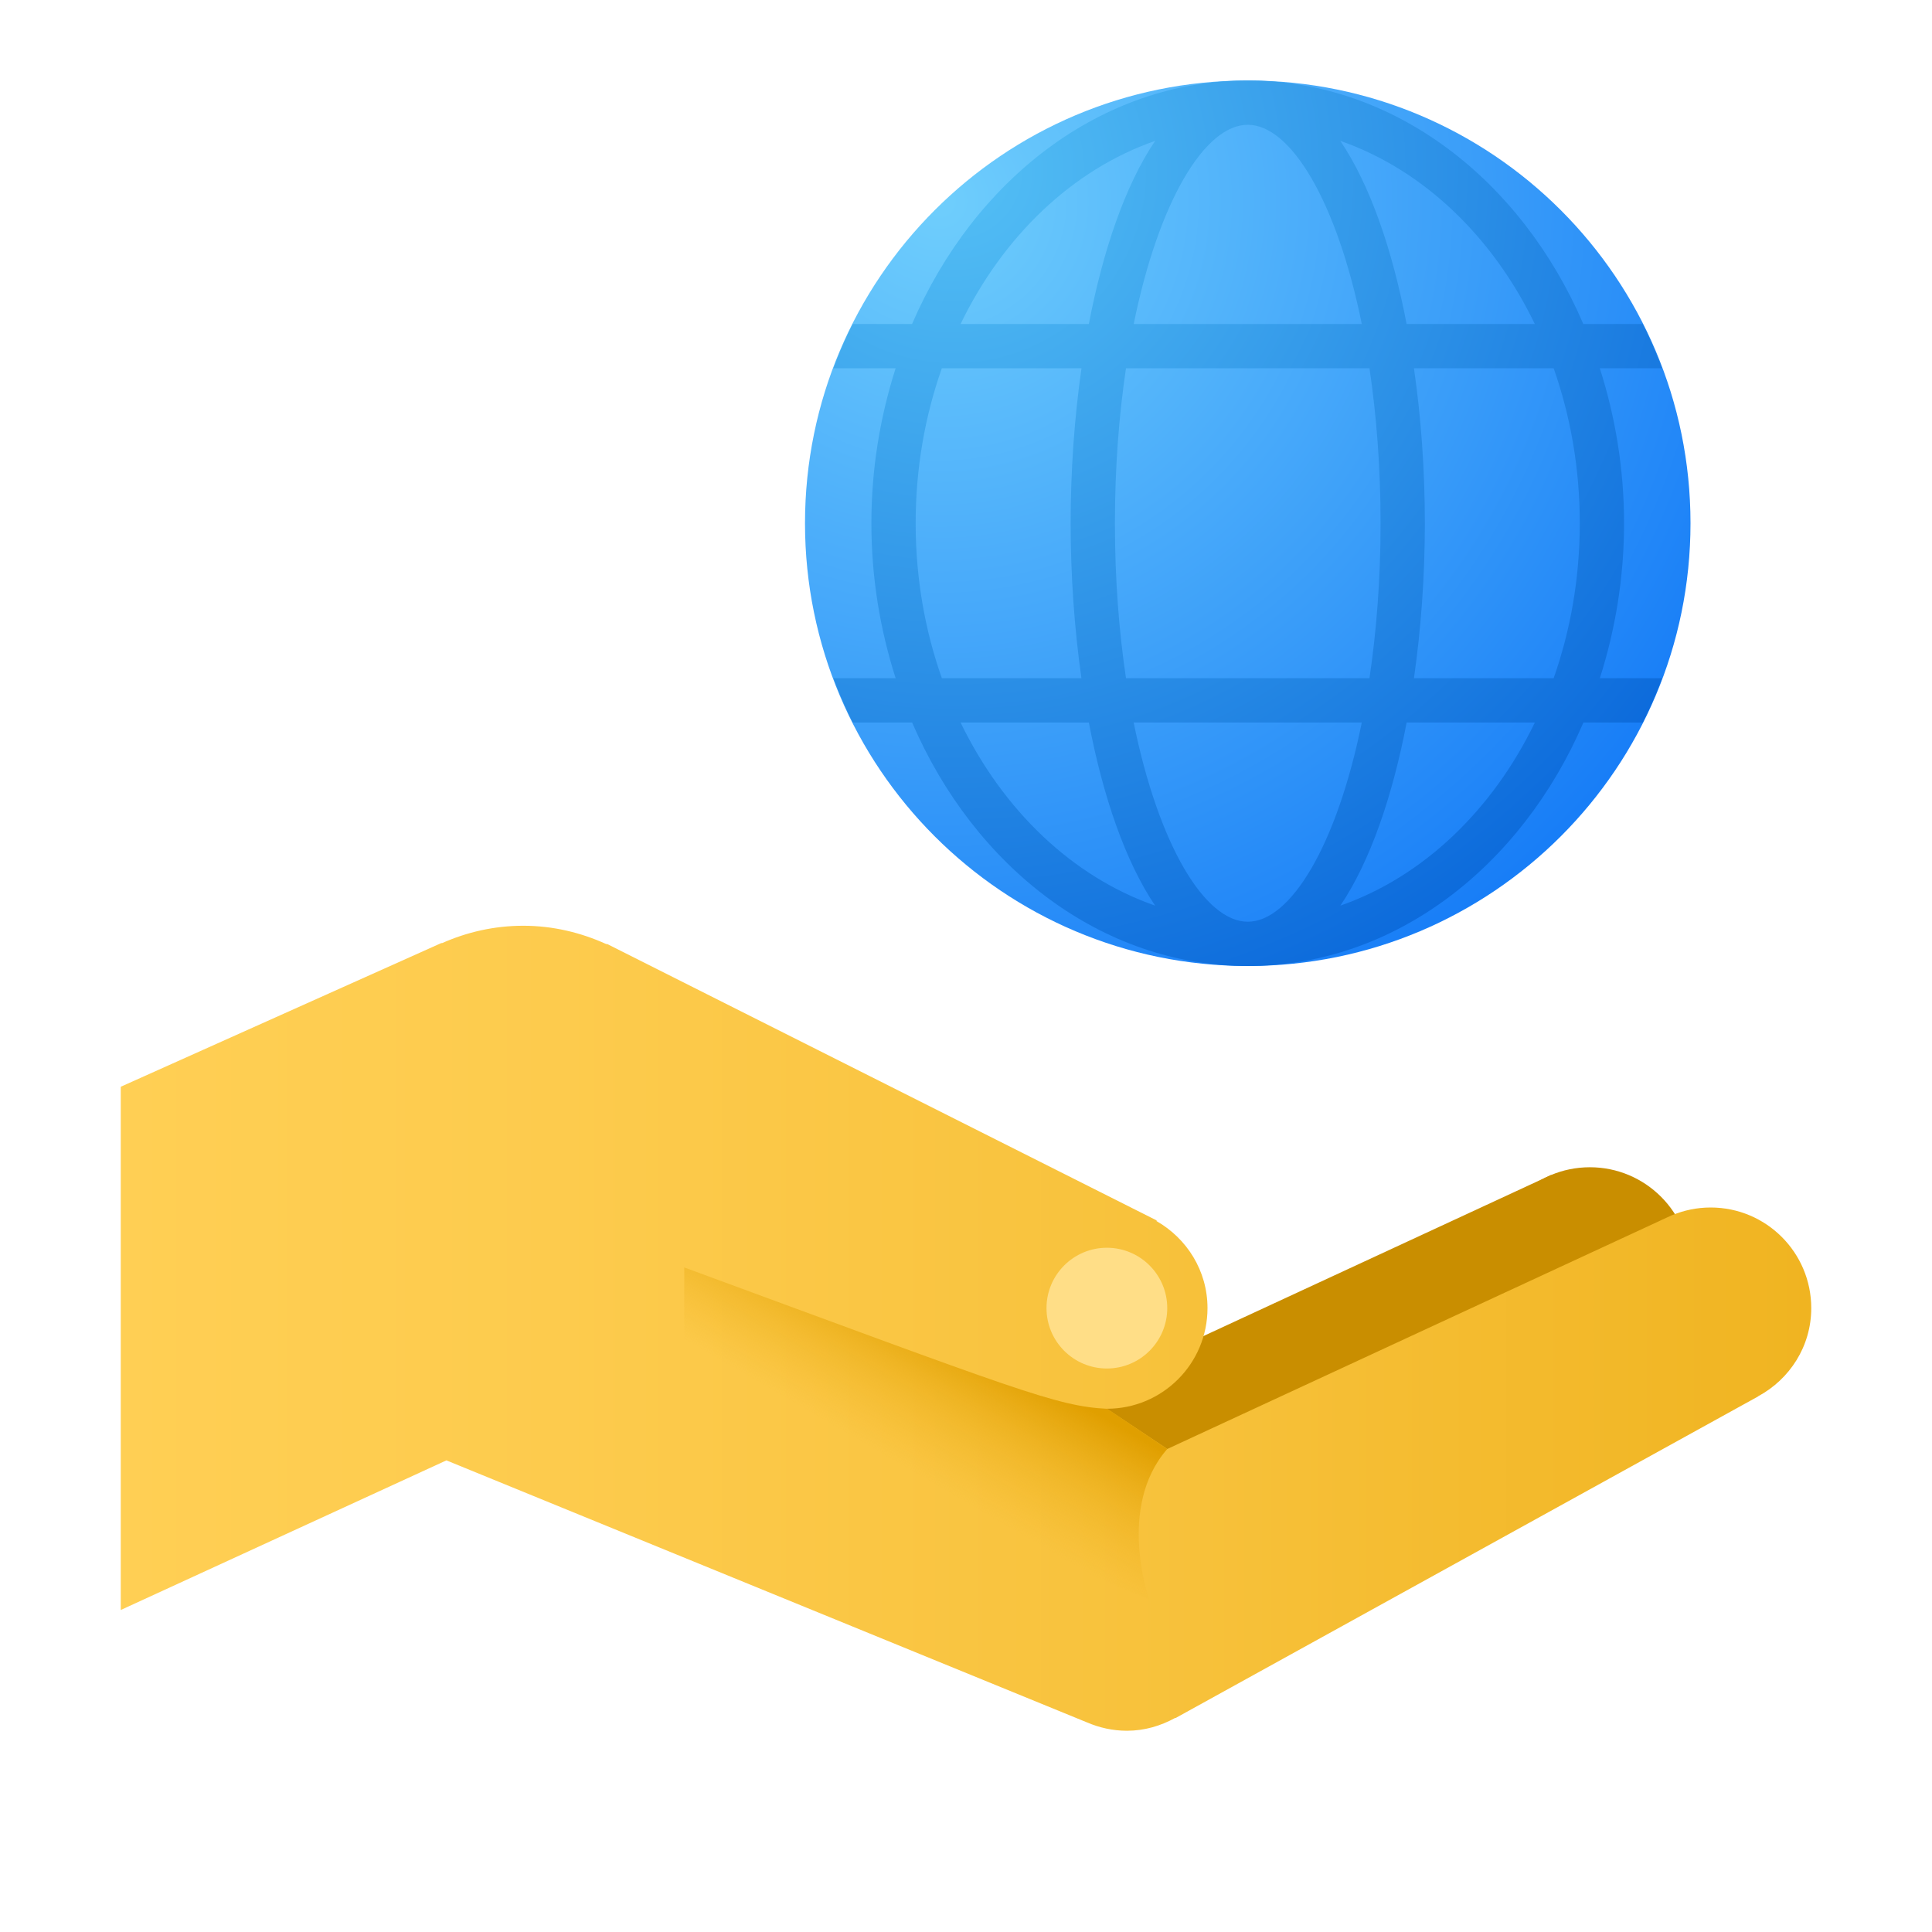 <svg width="36" height="36" viewBox="0 0 36 36" fill="none" xmlns="http://www.w3.org/2000/svg">
<path d="M29.625 25.5C30.66 25.5 31.5 24.66 31.5 23.625C31.5 22.59 30.66 21.75 29.625 21.75C28.59 21.75 27.75 22.59 27.75 23.625C27.75 24.66 28.59 25.5 29.625 25.5Z" fill="#C98E00"/>
<path d="M19.658 31.262L30.51 25.27L28.905 21.893L19.5 26.25L19.658 31.262Z" fill="#C98E00"/>
<path d="M33.75 24.375C33.75 23.339 32.911 22.5 31.875 22.5C31.62 22.5 31.377 22.552 31.156 22.644L31.155 22.643L31.147 22.647C31.145 22.648 31.144 22.648 31.142 22.649L21.75 27L20.625 26.25C21.661 26.25 22.5 25.411 22.5 24.375C22.5 23.677 22.114 23.076 21.55 22.753L21.553 22.741L11.315 17.591H11.296C10.823 17.377 10.303 17.25 9.75 17.25C9.211 17.25 8.702 17.368 8.239 17.573H8.222L2.25 20.25V30L8.318 27.212L20.251 32.093H20.252C20.482 32.193 20.734 32.25 21 32.25C21.326 32.25 21.628 32.159 21.896 32.012L21.909 32.011L32.761 26.02L32.76 26.018C33.346 25.702 33.75 25.089 33.75 24.375Z" fill="url(#paint0_linear_2562_9195)"/>
<path d="M20.625 25.5C21.246 25.5 21.75 24.996 21.75 24.375C21.75 23.754 21.246 23.25 20.625 23.25C20.004 23.25 19.5 23.754 19.5 24.375C19.5 24.996 20.004 25.5 20.625 25.5Z" fill="#FFDE87"/>
<path d="M21.75 27L20.633 26.251C19.692 26.206 18.952 25.9 12.75 23.617V26.25L21.413 29.8C21.413 29.8 20.8 28.088 21.75 27Z" fill="url(#paint1_linear_2562_9195)"/>
<path d="M31.5 9.75C31.5 14.306 27.806 18 23.25 18C18.694 18 15 14.306 15 9.75C15 5.194 18.694 1.5 23.25 1.5C27.806 1.5 31.5 5.194 31.5 9.75Z" fill="url(#paint2_radial_2562_9195)"/>
<path d="M30.262 9.75C30.262 8.733 30.098 7.763 29.81 6.862H30.97C30.864 6.58 30.744 6.304 30.61 6.037H29.503C28.346 3.35 25.981 1.5 23.25 1.5C20.518 1.5 18.154 3.35 16.995 6.037H15.889C15.754 6.304 15.635 6.58 15.529 6.862H16.689C16.401 7.763 16.237 8.733 16.237 9.75C16.237 10.767 16.401 11.738 16.689 12.637H15.53C15.636 12.92 15.755 13.195 15.89 13.463H16.996C18.154 16.15 20.519 18 23.25 18C25.982 18 28.347 16.15 29.505 13.463H30.611C30.746 13.195 30.865 12.92 30.971 12.637H29.811C30.098 11.738 30.262 10.767 30.262 9.75ZM29.437 9.75C29.437 10.774 29.263 11.749 28.95 12.637H26.347C26.481 11.703 26.55 10.72 26.55 9.75C26.55 8.78 26.482 7.797 26.347 6.862H28.95C29.263 7.75 29.437 8.726 29.437 9.75ZM23.25 17.175C22.451 17.175 21.591 15.754 21.124 13.463H25.375C24.909 15.754 24.049 17.175 23.25 17.175ZM20.981 12.637C20.851 11.766 20.775 10.797 20.775 9.75C20.775 8.703 20.851 7.734 20.981 6.862H25.518C25.648 7.734 25.725 8.703 25.725 9.75C25.725 10.797 25.648 11.766 25.518 12.637H20.981ZM23.25 2.325C24.049 2.325 24.909 3.746 25.375 6.037H21.125C21.591 3.746 22.451 2.325 23.25 2.325ZM28.599 6.037H26.21C25.947 4.663 25.532 3.45 24.975 2.625C26.517 3.163 27.81 4.403 28.599 6.037ZM21.524 2.625C20.967 3.451 20.553 4.664 20.289 6.037H17.899C18.69 4.403 19.982 3.163 21.524 2.625ZM17.062 9.75C17.062 8.726 17.236 7.75 17.55 6.862H20.152C20.018 7.797 19.95 8.78 19.95 9.75C19.95 10.72 20.018 11.703 20.151 12.637H17.55C17.236 11.749 17.062 10.774 17.062 9.75ZM17.899 13.463H20.289C20.552 14.836 20.967 16.05 21.524 16.875C19.982 16.337 18.69 15.097 17.899 13.463ZM24.976 16.875C25.533 16.049 25.947 14.836 26.211 13.463H28.6C27.81 15.097 26.517 16.337 24.976 16.875Z" fill="url(#paint3_radial_2562_9195)"/>
<defs>
<linearGradient id="paint0_linear_2562_9195" x1="2.25" y1="24.75" x2="33.75" y2="24.75" gradientUnits="userSpaceOnUse">
<stop stop-color="#FFCF54"/>
<stop offset="0.261" stop-color="#FDCB4D"/>
<stop offset="0.639" stop-color="#F7C13A"/>
<stop offset="1" stop-color="#F0B421"/>
</linearGradient>
<linearGradient id="paint1_linear_2562_9195" x1="16.753" y1="27.276" x2="18.092" y2="24.966" gradientUnits="userSpaceOnUse">
<stop stop-color="#F0B421" stop-opacity="0"/>
<stop offset="0.512" stop-color="#E9AB12" stop-opacity="0.512"/>
<stop offset="1" stop-color="#E09F00"/>
</linearGradient>
<radialGradient id="paint2_radial_2562_9195" cx="0" cy="0" r="1" gradientUnits="userSpaceOnUse" gradientTransform="translate(17.5 3.743) scale(16.878)">
<stop stop-color="#6FCEFC"/>
<stop offset="1" stop-color="#167CF7"/>
</radialGradient>
<radialGradient id="paint3_radial_2562_9195" cx="0" cy="0" r="1" gradientUnits="userSpaceOnUse" gradientTransform="translate(17.762 3.171) scale(16.879)">
<stop offset="0.001" stop-color="#54C0F5"/>
<stop offset="0.998" stop-color="#0B69DB"/>
</radialGradient>
</defs>
</svg>
